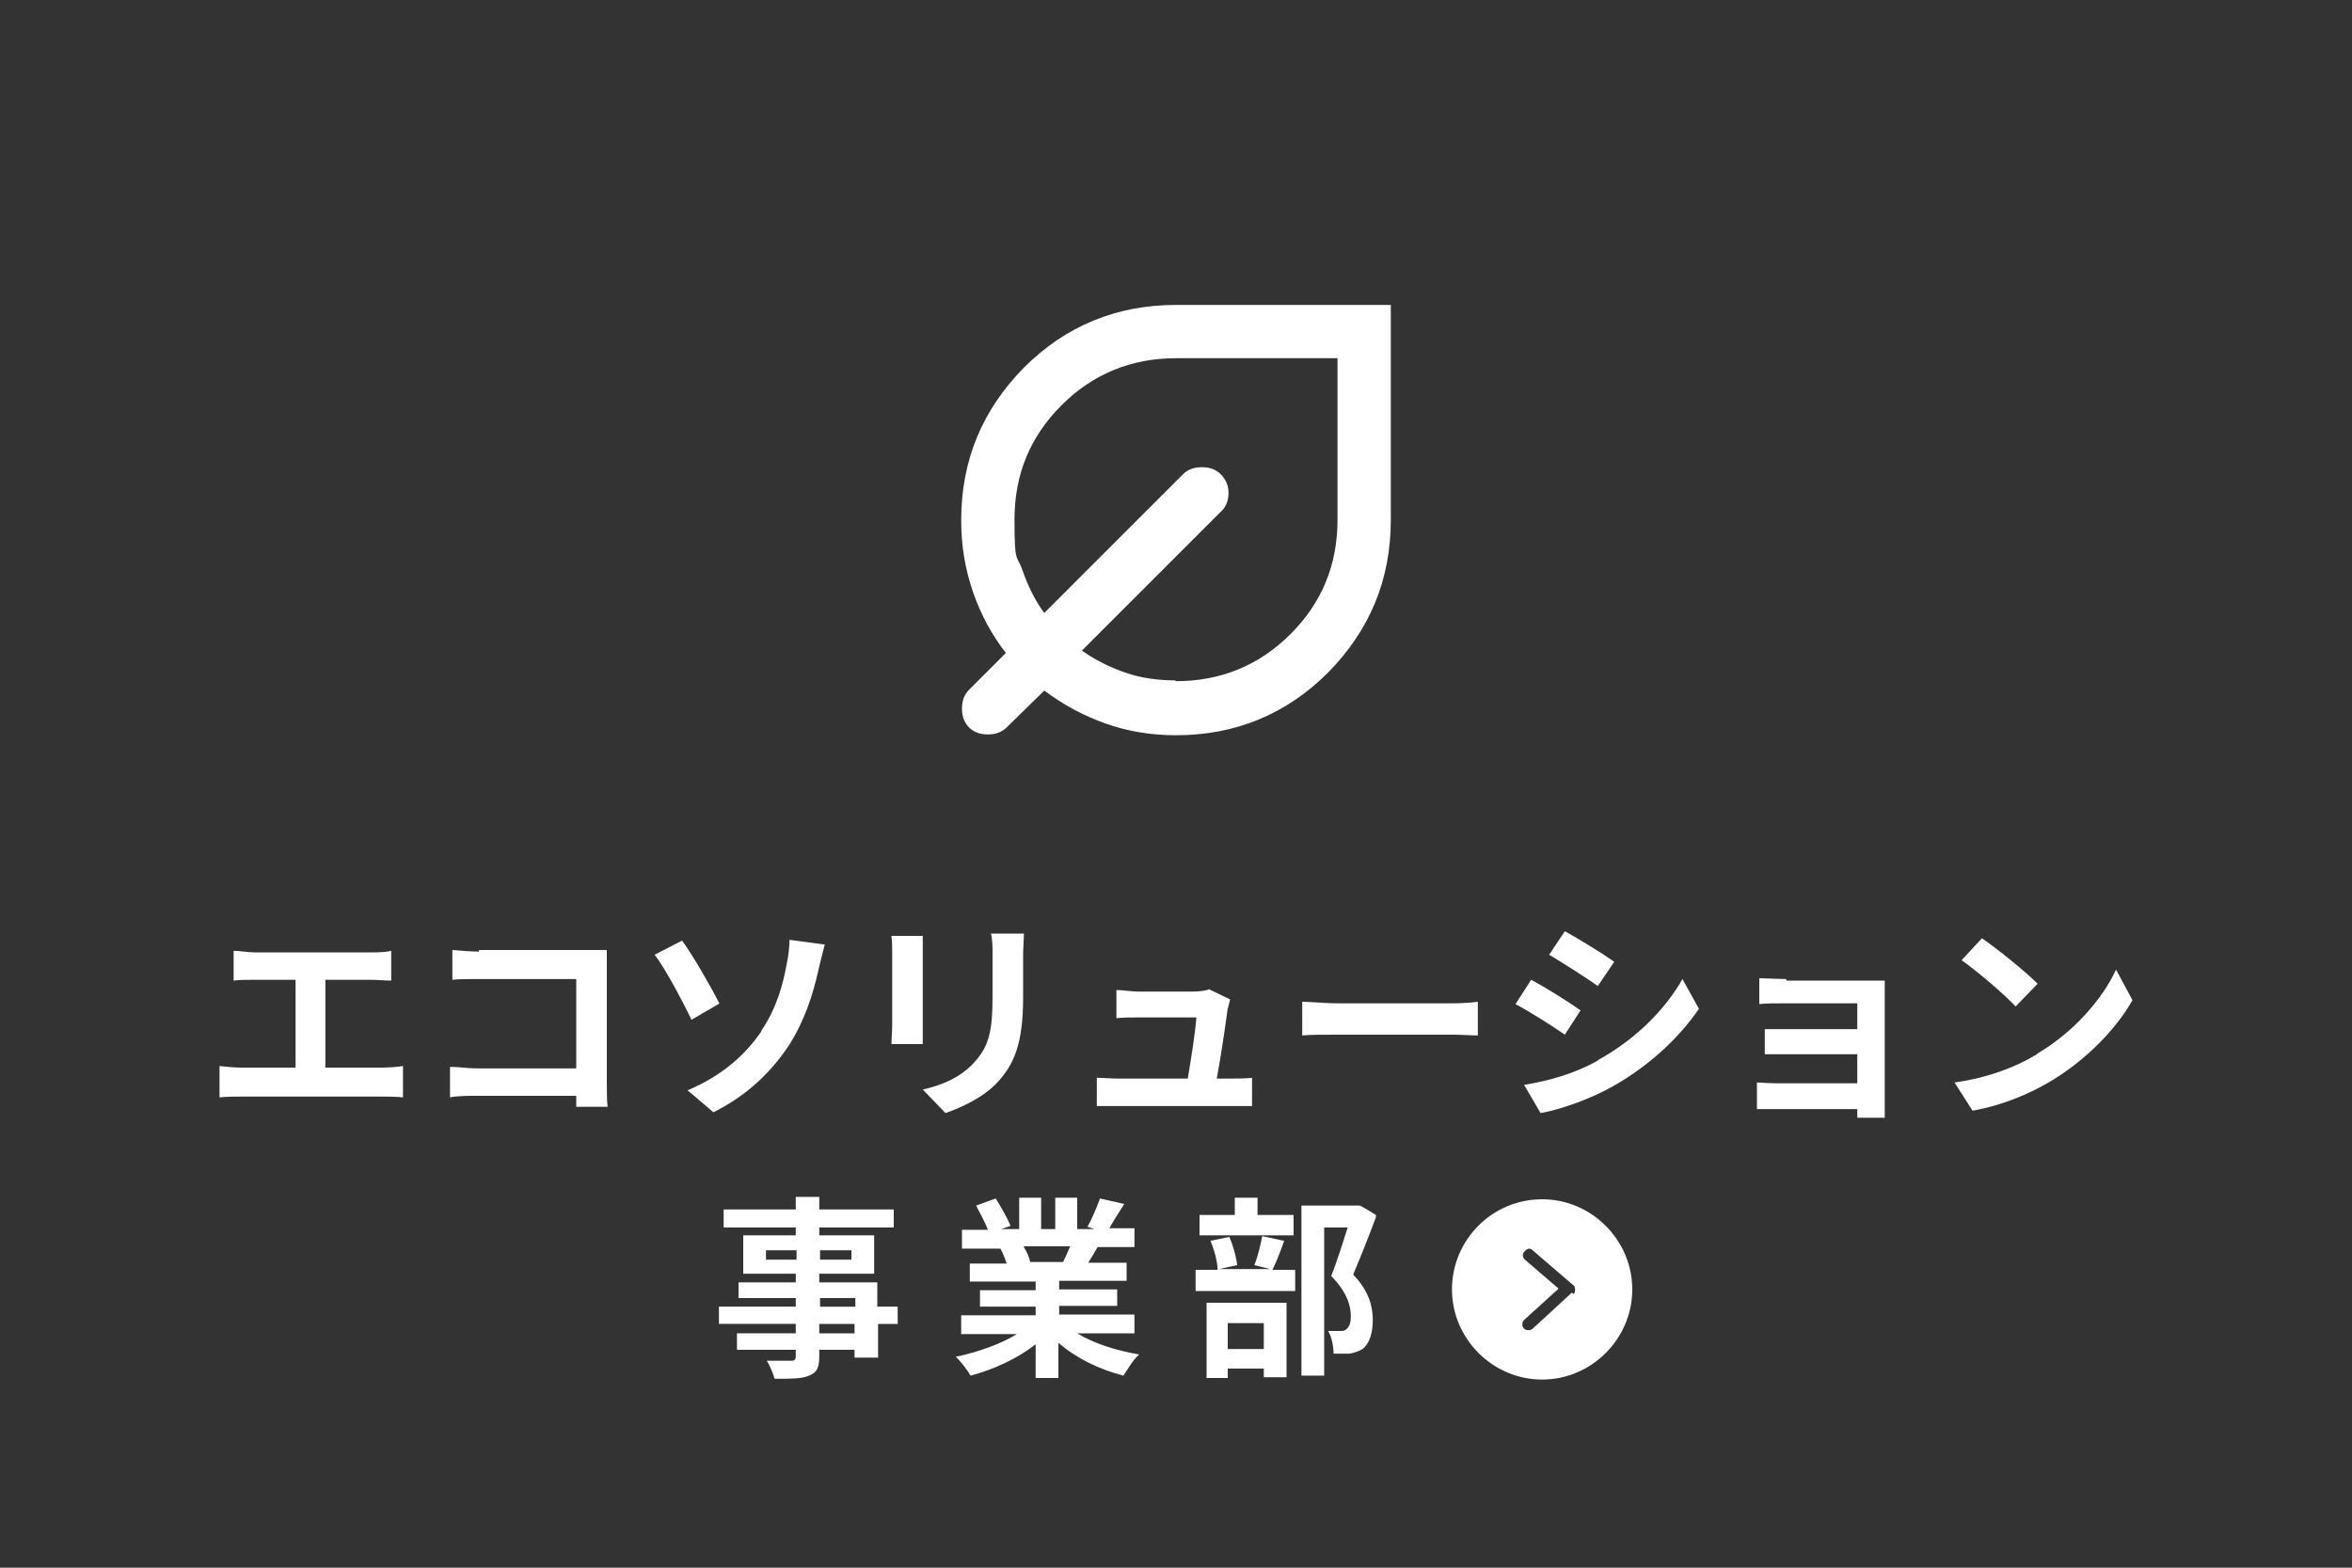 <?xml version="1.0" encoding="UTF-8"?>
<svg id="_レイヤー_1" xmlns="http://www.w3.org/2000/svg" version="1.1" xmlns:xlink="http://www.w3.org/1999/xlink" viewBox="0 0 300 200">
  <rect x="0" y="0" width="300" height="200" fill="#333333" stroke="none"/>
  <!-- Generator: Adobe Illustrator 29.2.1, SVG Export Plug-In . SVG Version: 2.1.0 Build 116)  -->
  <defs>
    <style>
      .st0 {
        fill: #fff;
      }
    </style>
  </defs>
  <path class="st0" d="M150,93.8c-3.2,0-6.2-.5-9-1.5-2.8-1-5.4-2.4-7.8-4.2l-4.8,4.7c-.6.6-1.4.9-2.4.9s-1.8-.3-2.4-.9-.9-1.4-.9-2.4.3-1.8.9-2.4l4.7-4.7c-1.8-2.3-3.2-4.9-4.2-7.8s-1.5-5.9-1.5-9.1c0-7.7,2.7-14.1,8-19.5,5.3-5.3,11.8-8,19.4-8h27.4v27.4c0,7.7-2.7,14.1-8,19.5-5.3,5.3-11.8,8-19.4,8h0ZM150,86.9c5.7,0,10.6-2,14.6-6,4-4,6-8.8,6-14.6v-20.6h-20.6c-5.7,0-10.6,2-14.6,6-4,4-6,8.8-6,14.6s.3,4.4,1,6.4c.7,2,1.6,3.9,2.8,5.5l17.7-17.7c.6-.6,1.4-.9,2.4-.9s1.8.3,2.4.9c.7.7,1,1.5,1,2.4s-.3,1.8-1,2.4l-17.7,17.7c1.7,1.2,3.5,2.1,5.5,2.8s4.2,1,6.4,1h0Z"/>
  <g>
    <g>
      <path class="st0" d="M170.5,128h14.8c1.3,0,2.5-.1,3.2-.2v4.3c-.7,0-2.1-.1-3.2-.1h-14.8c-1.6,0-3.4,0-4.4.1v-4.3c1,0,3,.2,4.4.2Z"/>
      <g>
        <path class="st0" d="M32.3,121.5h15c.8,0,1.8,0,2.6-.2v3.8c-.8,0-1.8-.1-2.6-.1h-5.8v11.2h7.3c1,0,1.9-.1,2.6-.2v4c-.8-.1-2-.1-2.6-.1h-18.1c-.8,0-1.8,0-2.7.1v-4c.9.1,1.9.2,2.7.2h7v-11.2h-5.3c-.7,0-1.9,0-2.6.1v-3.8c.7,0,1.9.2,2.6.2Z"/>
        <path class="st0" d="M61.1,121.2h13.9c.8,0,2,0,2.4,0,0,.6,0,1.7,0,2.5v14.3c0,1,0,2.4.1,3.2h-4c0-.4,0-.9,0-1.4h-12.6c-1.1,0-2.6,0-3.5.2v-3.9c1,0,2.2.2,3.4.2h12.7v-11.4h-12.4c-1.2,0-2.6,0-3.4.1v-3.8c1,.1,2.5.2,3.4.2h0Z"/>
        <path class="st0" d="M91.8,128l-3.6,2.1c-1.4-2.9-3.4-6.6-4.7-8.3l3.5-1.8c1.4,1.9,3.8,6.1,4.8,8.1ZM97.1,131.5c2-2.9,2.8-6.1,3.2-8.3.3-1.3.4-2.6.4-3.3l4.5.6c-.3,1.1-.6,2.4-.8,3.2-.7,3.2-1.8,6.6-3.8,9.7-2.2,3.3-5.2,6.3-9.6,8.5l-3.3-2.8c4.5-1.9,7.4-4.6,9.4-7.5h0Z"/>
        <path class="st0" d="M117.7,121.5v9.3c0,.7,0,1.8,0,2.4h-4c0-.5.1-1.6.1-2.4v-9.3c0-.5,0-1.5-.1-2.1h4c0,.6,0,1.2,0,2.1h0ZM130.5,121.9v5.4c0,5.9-1.2,8.5-3.2,10.7-1.8,2-4.7,3.3-6.7,4l-2.9-3c2.7-.6,5-1.7,6.6-3.5,1.9-2.1,2.3-4.1,2.3-8.4v-5.2c0-1.1,0-2-.2-2.8h4.2c0,.8-.1,1.7-.1,2.8h0Z"/>
        <path class="st0" d="M156.6,128.6c-.2,1.6-.9,6.4-1.4,9h1.8c.7,0,2,0,2.7-.1v3.6c-.6,0-1.9,0-2.6,0h-14.5c-1,0-1.7,0-2.7,0v-3.6c.7,0,1.8.1,2.7.1h8.9c.4-2.3,1-6.2,1.1-7.8h-7.4c-.9,0-2,0-2.8.1v-3.6c.7,0,2,.2,2.7.2h7.1c.6,0,1.7-.1,2-.3l2.7,1.3c-.1.4-.2.9-.3,1.2h0Z"/>
        <path class="st0" d="M201.6,128.9l-2,3.1c-1.6-1.1-4.4-2.9-6.3-3.9l2-3.1c1.9,1,4.9,2.9,6.3,3.9h0ZM203.9,135.2c4.7-2.6,8.5-6.4,10.7-10.3l2.1,3.8c-2.6,3.8-6.4,7.3-11,9.9-2.8,1.6-6.8,3-9.2,3.4l-2.1-3.6c3.1-.5,6.4-1.4,9.4-3.1h0ZM205.9,122.7l-2.1,3.1c-1.5-1.1-4.4-2.9-6.2-4l2-3c1.8,1,4.9,2.9,6.3,3.9h0Z"/>
        <path class="st0" d="M227.9,125.1h10.4c.7,0,1.7,0,2.1,0,0,.4,0,1.3,0,1.8v13.8c0,.4,0,1.4,0,1.9h-3.5c0-.2,0-.7,0-1.1h-10.4c-.8,0-1.9,0-2.4,0v-3.4c.5,0,1.4.1,2.4.1h10.4v-3.7h-8.8c-1.1,0-2.4,0-3,0v-3.2c.7,0,2,0,3,0h8.8v-3.3h-9.1c-1,0-2.8,0-3.4.1v-3.3c.7,0,2.4.1,3.4.1h0Z"/>
        <path class="st0" d="M259.9,134.4c4.7-2.8,8.3-7,10-10.7l2.1,3.9c-2.1,3.7-5.8,7.5-10.2,10.2-2.8,1.7-6.3,3.2-10.2,3.9l-2.3-3.6c4.3-.6,7.9-2,10.5-3.6h0ZM259.9,125.5l-2.8,2.9c-1.4-1.5-4.9-4.5-6.9-5.9l2.6-2.8c1.9,1.3,5.5,4.2,7.1,5.8Z"/>
      </g>
    </g>
    <g>
      <path class="st0" d="M114.6,168.9h-2.6v4.3h-3v-1h-4.5v.8c0,1.5-.3,2.1-1.3,2.5-.9.4-2.3.4-4.4.4-.2-.7-.6-1.7-1-2.3,1.2,0,2.7,0,3.1,0,.5,0,.6-.2.6-.6v-.8h-7.5v-2.1h7.5v-1.2h-9.8v-2.2h9.8v-1.1h-7.3v-2h7.3v-1.1h-6.7v-4.9h6.7v-1h-9.2v-2.3h9.2v-1.6h3v1.6h9.5v2.3h-9.5v1h7v4.9h-7v1.1h7.4v3.1h2.6v2.2h0ZM101.6,160.7v-1.2h-3.9v1.2h3.9ZM104.6,159.5v1.2h4v-1.2h-4ZM104.6,166.7h4.5v-1.1h-4.5v1.1ZM109,168.9h-4.5v1.2h4.5v-1.2Z"/>
      <path class="st0" d="M137.4,170.1c2.1,1.3,5,2.2,7.9,2.7-.7.6-1.5,1.9-2,2.7-3.1-.8-6-2.2-8.3-4.2v4.5h-2.9v-4.3c-2.3,1.8-5.3,3.2-8.3,4-.4-.7-1.3-1.9-1.9-2.4,2.8-.6,5.7-1.6,7.8-2.9h-7.1v-2.4h9.5v-1.1h-7.1v-2.1h7.1v-1.1h-8.4v-2.3h4.7c-.2-.6-.5-1.4-.8-1.9h.3c0,0-5.2,0-5.2,0v-2.4h3.3c-.3-.9-1-2.1-1.5-3.1l2.5-.9c.7,1.1,1.5,2.5,1.9,3.5l-1.2.4h2.3v-4h2.8v4h1.8v-4h2.8v4h2.2l-.9-.3c.6-1,1.2-2.5,1.6-3.6l3.1.7c-.7,1.1-1.4,2.2-1.9,3.1h3.2v2.4h-4.7c-.4.7-.8,1.4-1.2,2h4.9v2.3h-8.6v1.1h7.4v2.1h-7.4v1.1h9.6v2.4h-7.2ZM130.6,159.1c.4.6.7,1.4.8,1.9h-.4c0,0,4.6,0,4.6,0,.3-.6.6-1.3.9-2h-5.9Z"/>
      <path class="st0" d="M163.8,158.3c-.5,1.4-1,2.7-1.5,3.7h2.9v2.7h-12.7v-2.7h2.8c0-1-.4-2.5-.9-3.7l2.4-.5c.5,1.1.9,2.6,1,3.6l-2.3.5h6.5l-2-.5c.4-1,.8-2.6,1-3.7l2.8.6h0ZM164.9,157.6h-11.9v-2.6h4.5v-2.2h2.9v2.2h4.6v2.6ZM153.9,166.2h10.2v9.5h-2.9v-1.1h-4.6v1.2h-2.7v-9.6h0ZM156.6,168.8v3.3h4.6v-3.3h-4.6ZM175.5,155.3c-.9,2.4-2,5.2-2.9,7.3,2.1,2.2,2.5,4.2,2.5,5.8s-.4,3-1.3,3.7c-.5.3-1.1.5-1.7.6-.6,0-1.3,0-2,0,0-.8-.2-2.1-.7-2.9.5,0,1,0,1.4,0,.4,0,.7,0,.9-.2.4-.3.6-.8.6-1.7,0-1.3-.5-3.1-2.5-5.1.7-1.8,1.5-4.3,2.1-6.2h-3v18.9h-2.9v-21.7h7.4c0-.1,2.1,1.2,2.1,1.2h0Z"/>
      <path class="st0" d="M196.7,153c-6.4,0-11.5,5.2-11.5,11.5s5.2,11.5,11.5,11.5,11.5-5.2,11.5-11.5-5.2-11.5-11.5-11.5ZM200.5,164.9l-5,4.6c-.1.1-.3.2-.5.2s-.4,0-.6-.2c-.3-.3-.3-.8,0-1.1l4.4-4-4.3-3.7c-.3-.3-.4-.7,0-1.1s.7-.4,1.1,0l5,4.3c.2.1.3.3.3.6s0,.4-.2.6h0Z"/>
    </g>
  </g>
</svg>